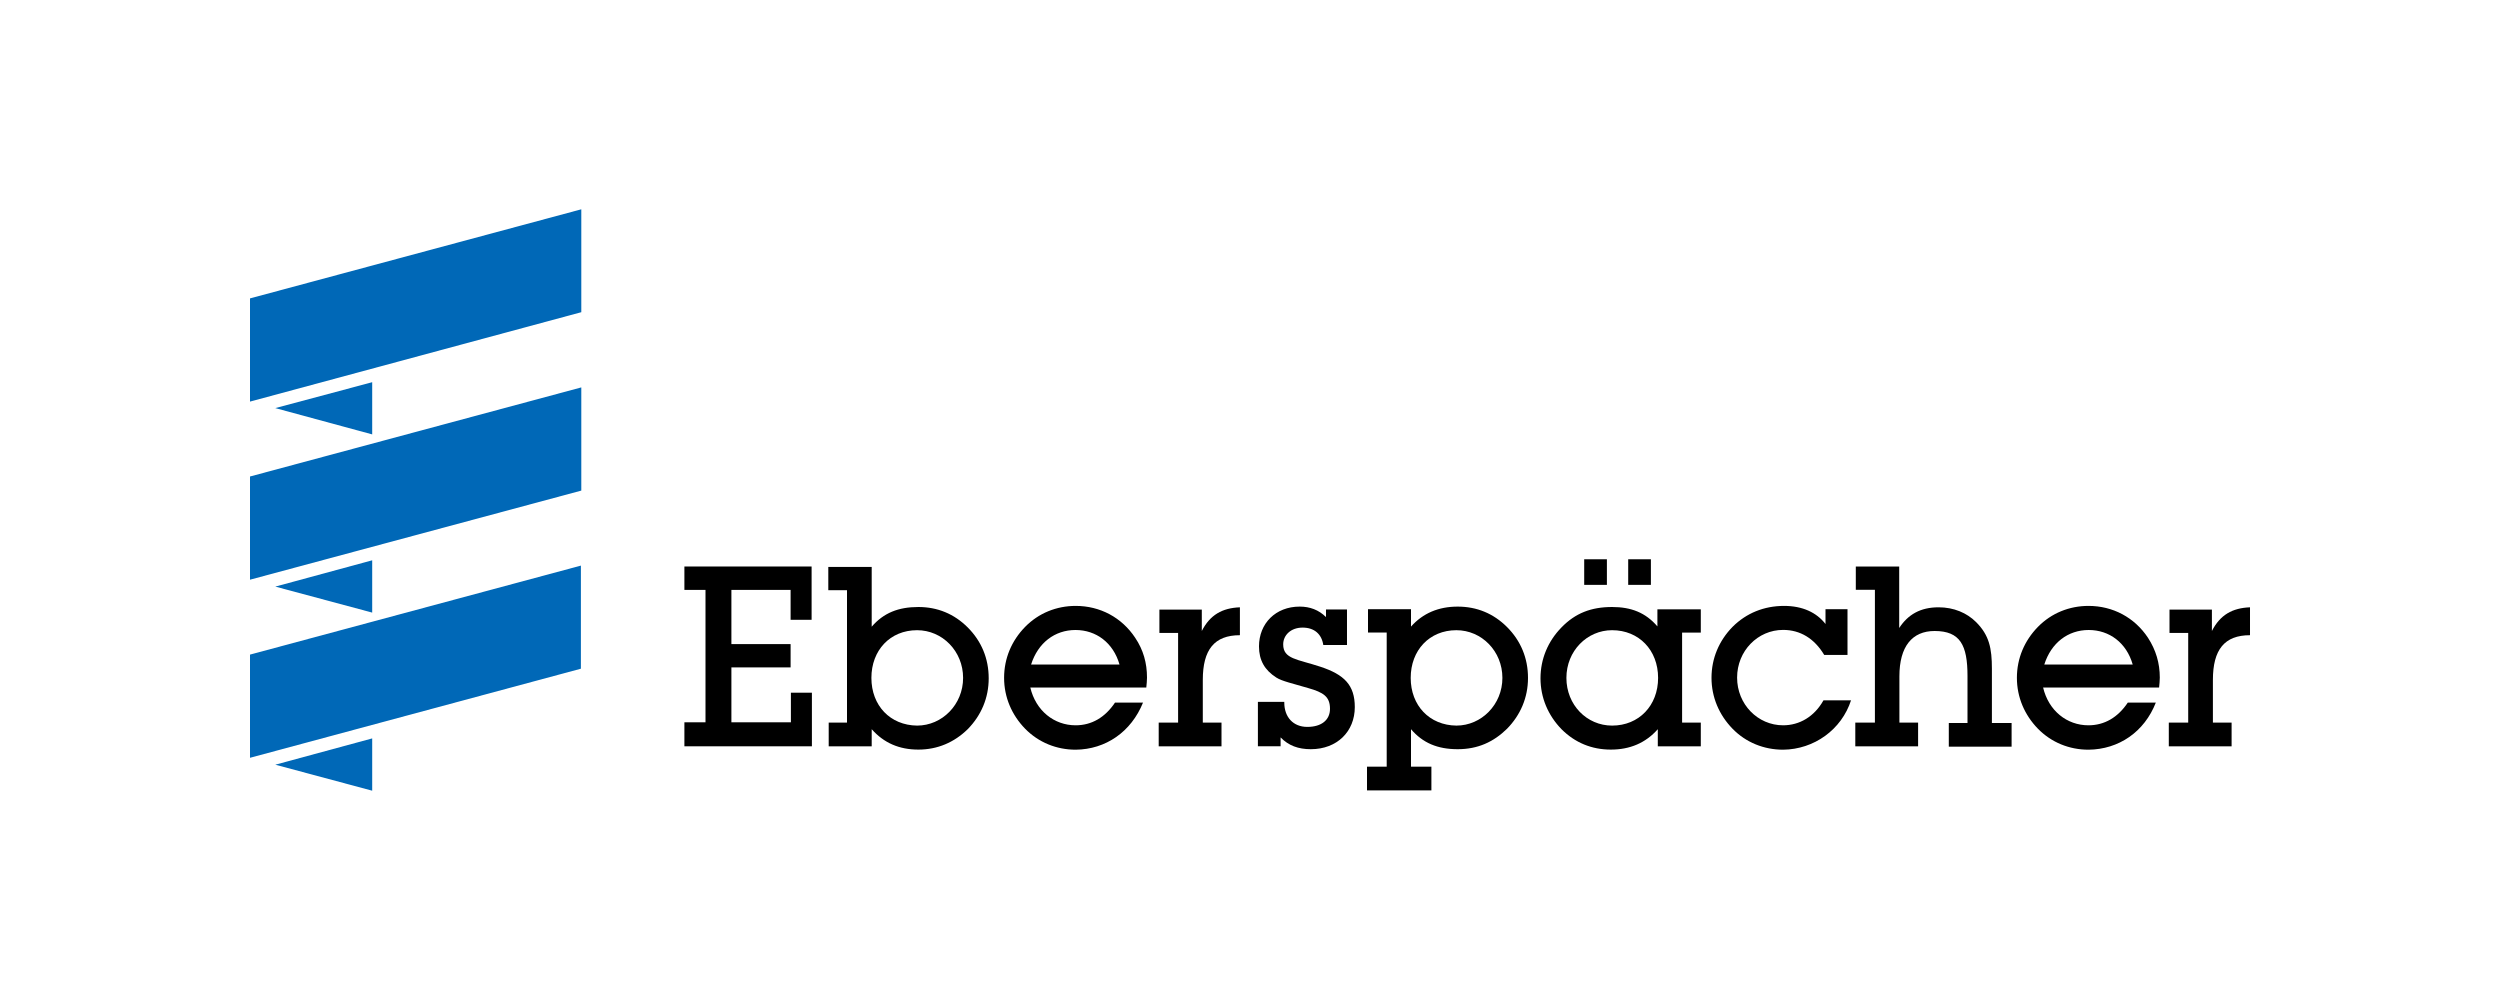 <?xml version="1.0" encoding="UTF-8"?><svg id="Layer_1" xmlns="http://www.w3.org/2000/svg" viewBox="0 0 250 100"><defs><style>.cls-1{fill:#0068b7;}.cls-2{fill-rule:evenodd;}</style></defs><g id="g15"><polyline id="polyline1" points="79.09 72.23 73.14 72.23 73.14 66.74 79.06 66.74 79.06 64.41 73.14 64.41 73.14 58.99 79.06 58.99 79.06 61.98 81.16 61.98 81.16 56.65 68.44 56.65 68.44 58.99 70.55 58.99 70.55 72.23 68.44 72.23 68.44 74.63 81.19 74.63 81.19 69.27 79.09 69.27 79.09 72.23"/><path id="path1" class="cls-2" d="M84.74,72.26h-1.87v2.37h4.3v-1.71c1.22,1.38,2.76,2.04,4.67,2.04s3.58-.72,4.93-2.04c1.35-1.38,2.1-3.12,2.1-5.09s-.72-3.71-2.1-5.09c-1.35-1.35-3.02-2.04-4.93-2.04-2,0-3.48.59-4.67,1.97v-5.98h-4.34v2.33h1.87v13.24M87.14,67.79c0-2.76,1.87-4.77,4.57-4.77,2.53,0,4.6,2.1,4.6,4.77s-2.1,4.77-4.6,4.77c-2.69-.03-4.57-2-4.57-4.77Z"/><path id="path2" class="cls-2" d="M114.29,70.26h-2.79c-.99,1.48-2.33,2.27-3.94,2.27-2.14,0-3.98-1.45-4.53-3.78h11.6c.03-.33.07-.66.07-.99,0-1.45-.36-2.76-1.18-3.98-1.35-2.04-3.52-3.19-5.95-3.19-1.91,0-3.71.72-5.06,2.1-1.35,1.38-2.1,3.15-2.1,5.09s.76,3.71,2.1,5.09c1.35,1.38,3.15,2.1,5.06,2.1,2.99-.03,5.55-1.77,6.74-4.73M103.11,66.45c.69-2.17,2.37-3.45,4.44-3.45s3.78,1.28,4.4,3.45h-8.84Z"/><path id="path3" d="M117.84,72.26h-1.97v2.37h6.28v-2.37h-1.87v-4.27c0-3.02,1.15-4.47,3.71-4.47v-2.79c-1.77.07-2.99.76-3.81,2.37v-2.14h-4.24v2.33h1.87v8.97"/><path id="path4" d="M125.79,70.19v4.44h2.27v-.89c.79.82,1.77,1.18,3.02,1.18,2.63,0,4.4-1.77,4.4-4.21,0-2.2-1.05-3.25-3.45-4.04-2.3-.76-3.71-.76-3.71-2.23,0-.92.76-1.68,1.94-1.68s1.91.66,2.07,1.74h2.37v-3.55h-2.1v.76c-.72-.72-1.61-1.05-2.63-1.05-2.4,0-4.07,1.68-4.07,3.98,0,1.38.56,2.37,1.74,3.12.56.36,1.64.59,3.19,1.05,1.51.43,2.17.85,2.17,2.07,0,1.12-.85,1.81-2.27,1.81s-2.3-.99-2.3-2.43v-.07h-2.63"/><path id="path5" class="cls-2" d="M138.67,76.67h-1.97v2.37h6.44v-2.37h-2.04v-3.75c1.18,1.38,2.66,2,4.67,2s3.58-.72,4.93-2.04c1.35-1.38,2.1-3.12,2.1-5.09s-.72-3.71-2.1-5.09c-1.35-1.35-3.02-2.04-4.93-2.04s-3.48.66-4.67,2v-1.74h-4.3v2.33h1.87v13.41M141.07,67.79c0-2.76,1.87-4.77,4.57-4.77,2.53,0,4.6,2.1,4.6,4.77s-2.1,4.77-4.6,4.77c-2.69-.03-4.57-2-4.57-4.77Z"/><path id="path6" class="cls-2" d="M158.42,58.49h2.27v-2.56h-2.27v2.56ZM162.82,58.49h2.27v-2.56h-2.27v2.56ZM168.21,72.26v-9h1.87v-2.33h-4.34v1.71c-1.18-1.38-2.63-1.94-4.53-1.94-2.1,0-3.68.62-5.06,2.04-1.35,1.38-2.1,3.15-2.1,5.09s.76,3.71,2.1,5.09c1.35,1.35,3.02,2.04,4.93,2.04s3.48-.66,4.7-2.04v1.71h4.3v-2.37h-1.87ZM165.81,67.79c0,2.76-1.91,4.77-4.6,4.77-2.53,0-4.57-2.07-4.57-4.77s2.07-4.77,4.57-4.77c2.69,0,4.6,2,4.6,4.77Z"/><path id="path7" d="M185.11,70.03h-2.76c-.92,1.64-2.4,2.5-4.04,2.5-2.53,0-4.6-2.1-4.6-4.77s2.07-4.77,4.6-4.77c1.71,0,3.12.85,4.11,2.5h2.33v-4.57h-2.2v1.48c-.89-1.15-2.3-1.81-4.14-1.81-2,0-3.78.72-5.16,2.1-1.35,1.38-2.1,3.15-2.1,5.09s.76,3.71,2.1,5.09,3.15,2.1,5.06,2.1c3.09-.03,5.85-2,6.8-4.96"/><path id="path8" d="M187.5,72.26h-1.97v2.37h6.28v-2.37h-1.87v-4.63c0-2.99,1.28-4.53,3.52-4.53,2.56,0,3.29,1.41,3.29,4.5v4.7h-1.87v2.37h6.28v-2.37h-1.97v-5.42c0-2.04-.26-3.35-1.58-4.67-.92-.92-2.23-1.48-3.75-1.48-1.81,0-3.06.72-3.94,2.07v-6.15h-4.34v2.33h1.91v13.28"/><path id="path9" class="cls-2" d="M215.57,70.26h-2.79c-.99,1.48-2.33,2.27-3.94,2.27-2.14,0-3.98-1.45-4.53-3.78h11.6c.03-.33.07-.66.07-.99,0-1.45-.39-2.76-1.18-3.98-1.35-2.04-3.52-3.19-5.95-3.19-1.91,0-3.71.72-5.06,2.1-1.35,1.38-2.1,3.15-2.1,5.09s.76,3.71,2.1,5.09c1.35,1.38,3.15,2.1,5.06,2.1,3.02-.03,5.59-1.77,6.74-4.73M204.43,66.45c.69-2.17,2.37-3.45,4.44-3.45s3.78,1.28,4.4,3.45h-8.84Z"/><path id="path10" d="M218.85,72.26h-1.97v2.37h6.28v-2.37h-1.87v-4.27c0-3.02,1.15-4.47,3.71-4.47v-2.79c-1.77.07-2.99.76-3.81,2.37v-2.14h-4.24v2.33h1.87v8.97"/><polyline id="polyline10" class="cls-1" points="25 40.16 25 29.84 58.13 20.93 58.13 31.22 25 40.16"/><polyline id="polyline11" class="cls-1" points="27.53 40.81 37.22 38.22 37.22 43.44 27.53 40.81"/><polyline id="polyline12" class="cls-1" points="25 57.97 25 47.65 58.13 38.74 58.13 49.06 25 57.97"/><polyline id="polyline13" class="cls-1" points="27.53 58.66 37.22 56.03 37.22 61.26 27.53 58.66"/><polyline id="polyline14" class="cls-1" points="25 75.78 25 65.46 58.09 56.56 58.09 66.87 25 75.78"/><polyline id="polyline15" class="cls-1" points="27.53 76.47 37.22 73.84 37.22 79.07 27.53 76.47"/></g></svg>